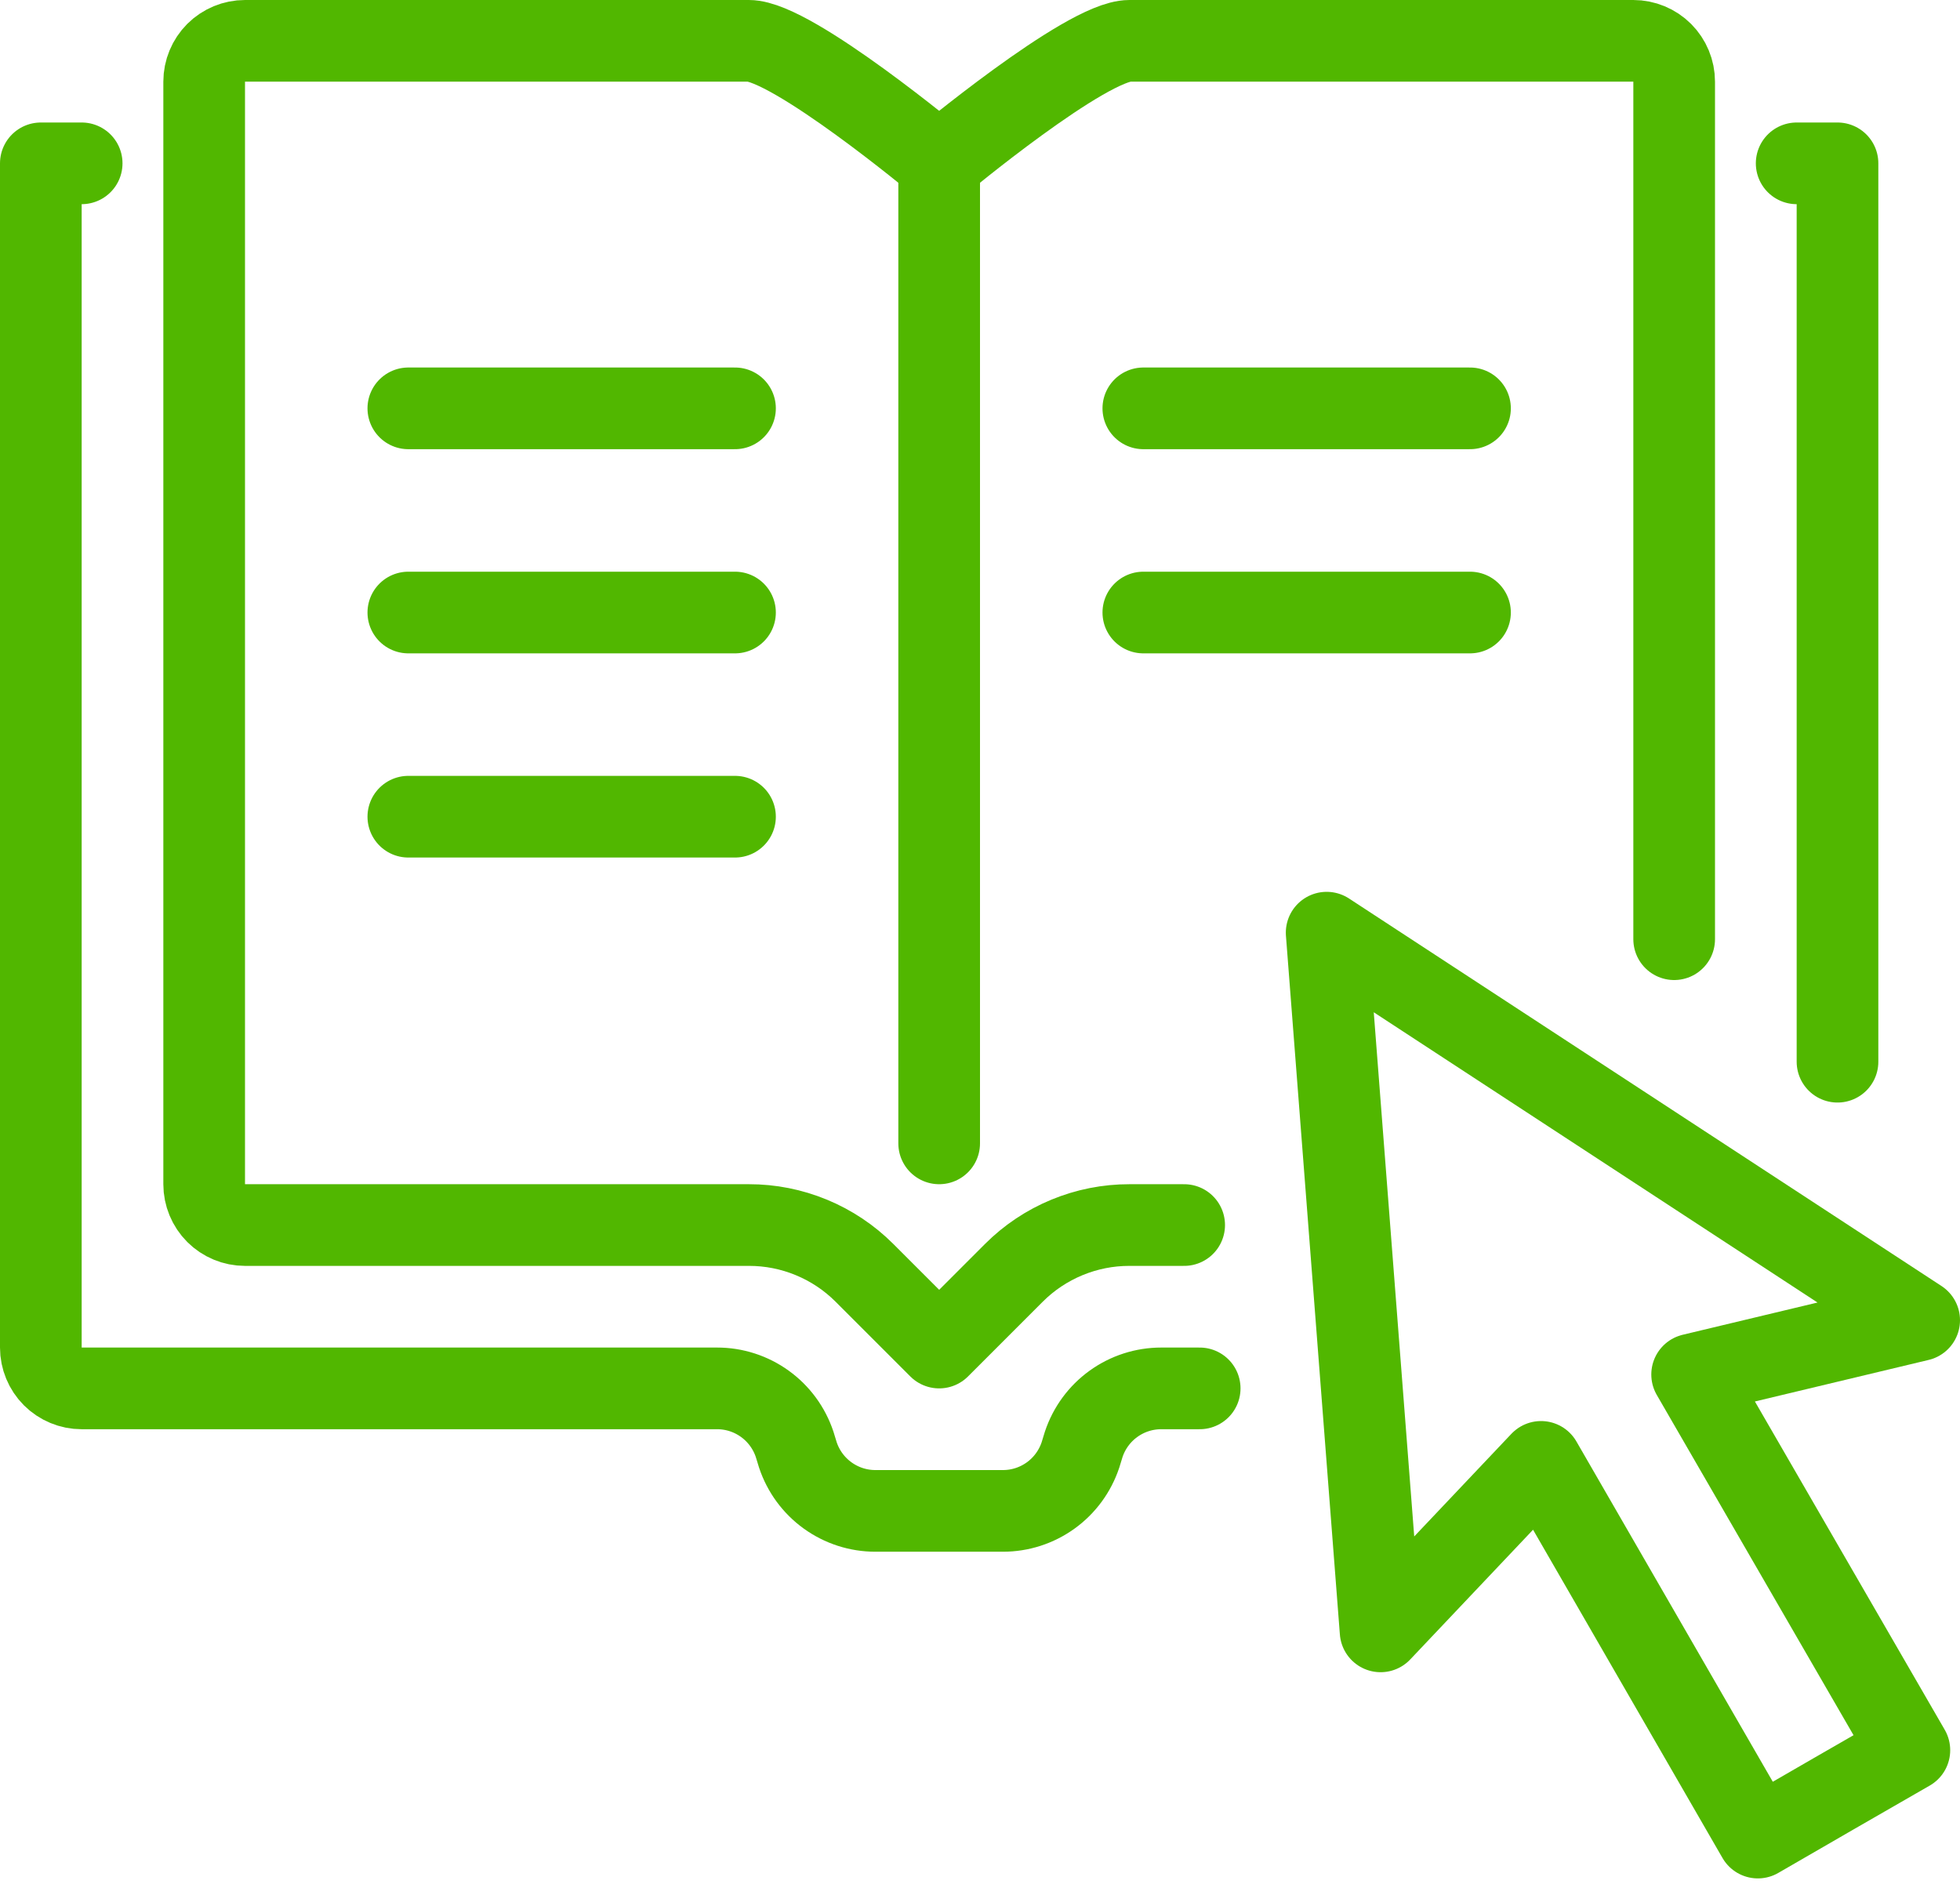 <svg width="60" height="58" viewBox="0 0 60 58" fill="none" xmlns="http://www.w3.org/2000/svg">
<g clip-path="url(#clip0)">
<path d="M36.725 42.5H35.55C35.024 42.499 34.512 42.665 34.086 42.972C33.659 43.28 33.341 43.714 33.175 44.212L33.075 44.538C32.909 45.036 32.591 45.47 32.164 45.778C31.738 46.085 31.226 46.251 30.7 46.25H26.8C26.274 46.251 25.762 46.085 25.336 45.778C24.909 45.47 24.591 45.036 24.425 44.538L24.325 44.212C24.159 43.714 23.841 43.28 23.414 42.972C22.988 42.665 22.476 42.499 21.95 42.5H2.5C2.168 42.5 1.851 42.368 1.616 42.134C1.382 41.9 1.25 41.581 1.25 41.25V5H2.5" stroke="#51B700" stroke-width="2.5" stroke-linecap="round" stroke-linejoin="round"/>
<path d="M55 5H56.25V32.5" stroke="#51B700" stroke-width="2.5" stroke-linecap="round" stroke-linejoin="round"/>
<path d="M36.25 37.5H34.575C33.918 37.499 33.268 37.628 32.661 37.879C32.054 38.13 31.502 38.498 31.038 38.962L28.75 41.25L26.462 38.962C25.998 38.498 25.446 38.13 24.839 37.879C24.232 37.628 23.582 37.499 22.925 37.5H7.5C7.168 37.5 6.851 37.368 6.616 37.134C6.382 36.9 6.25 36.581 6.25 36.25V2.5C6.25 2.168 6.382 1.851 6.616 1.616C6.851 1.382 7.168 1.25 7.5 1.25H22.925C24.25 1.25 28.75 5 28.75 5C28.75 5 33.25 1.25 34.575 1.25H50C50.331 1.25 50.65 1.382 50.884 1.616C51.118 1.851 51.25 2.168 51.25 2.5V28.75" stroke="#51B700" stroke-width="2.5" stroke-linecap="round" stroke-linejoin="round"/>
<path d="M28.75 5V35" stroke="#51B700" stroke-width="2.5" stroke-linecap="round" stroke-linejoin="round"/>
<path d="M12.5 12.5H22.5" stroke="#51B700" stroke-width="2.5" stroke-linecap="round" stroke-linejoin="round"/>
<path d="M12.5 18.75H22.5" stroke="#51B700" stroke-width="2.5" stroke-linecap="round" stroke-linejoin="round"/>
<path d="M12.5 25H22.5" stroke="#51B700" stroke-width="2.5" stroke-linecap="round" stroke-linejoin="round"/>
<path d="M35 12.5H45" stroke="#51B700" stroke-width="2.5" stroke-linecap="round" stroke-linejoin="round"/>
<path d="M35 18.75H45" stroke="#51B700" stroke-width="2.5" stroke-linecap="round" stroke-linejoin="round"/>
<path d="M58.75 40.413L40.612 28.55L42.263 49.938L47.175 44.75L53.812 56.25L56.125 54.913L58.45 53.575L51.8 42.075L58.75 40.413Z" stroke="#51B700" stroke-width="2.5" stroke-linecap="round" stroke-linejoin="round"/>
</g>
<defs>
<clipPath id="clip0">
<rect width="60" height="57.5" fill="white"/>
</clipPath>
</defs>
</svg>
